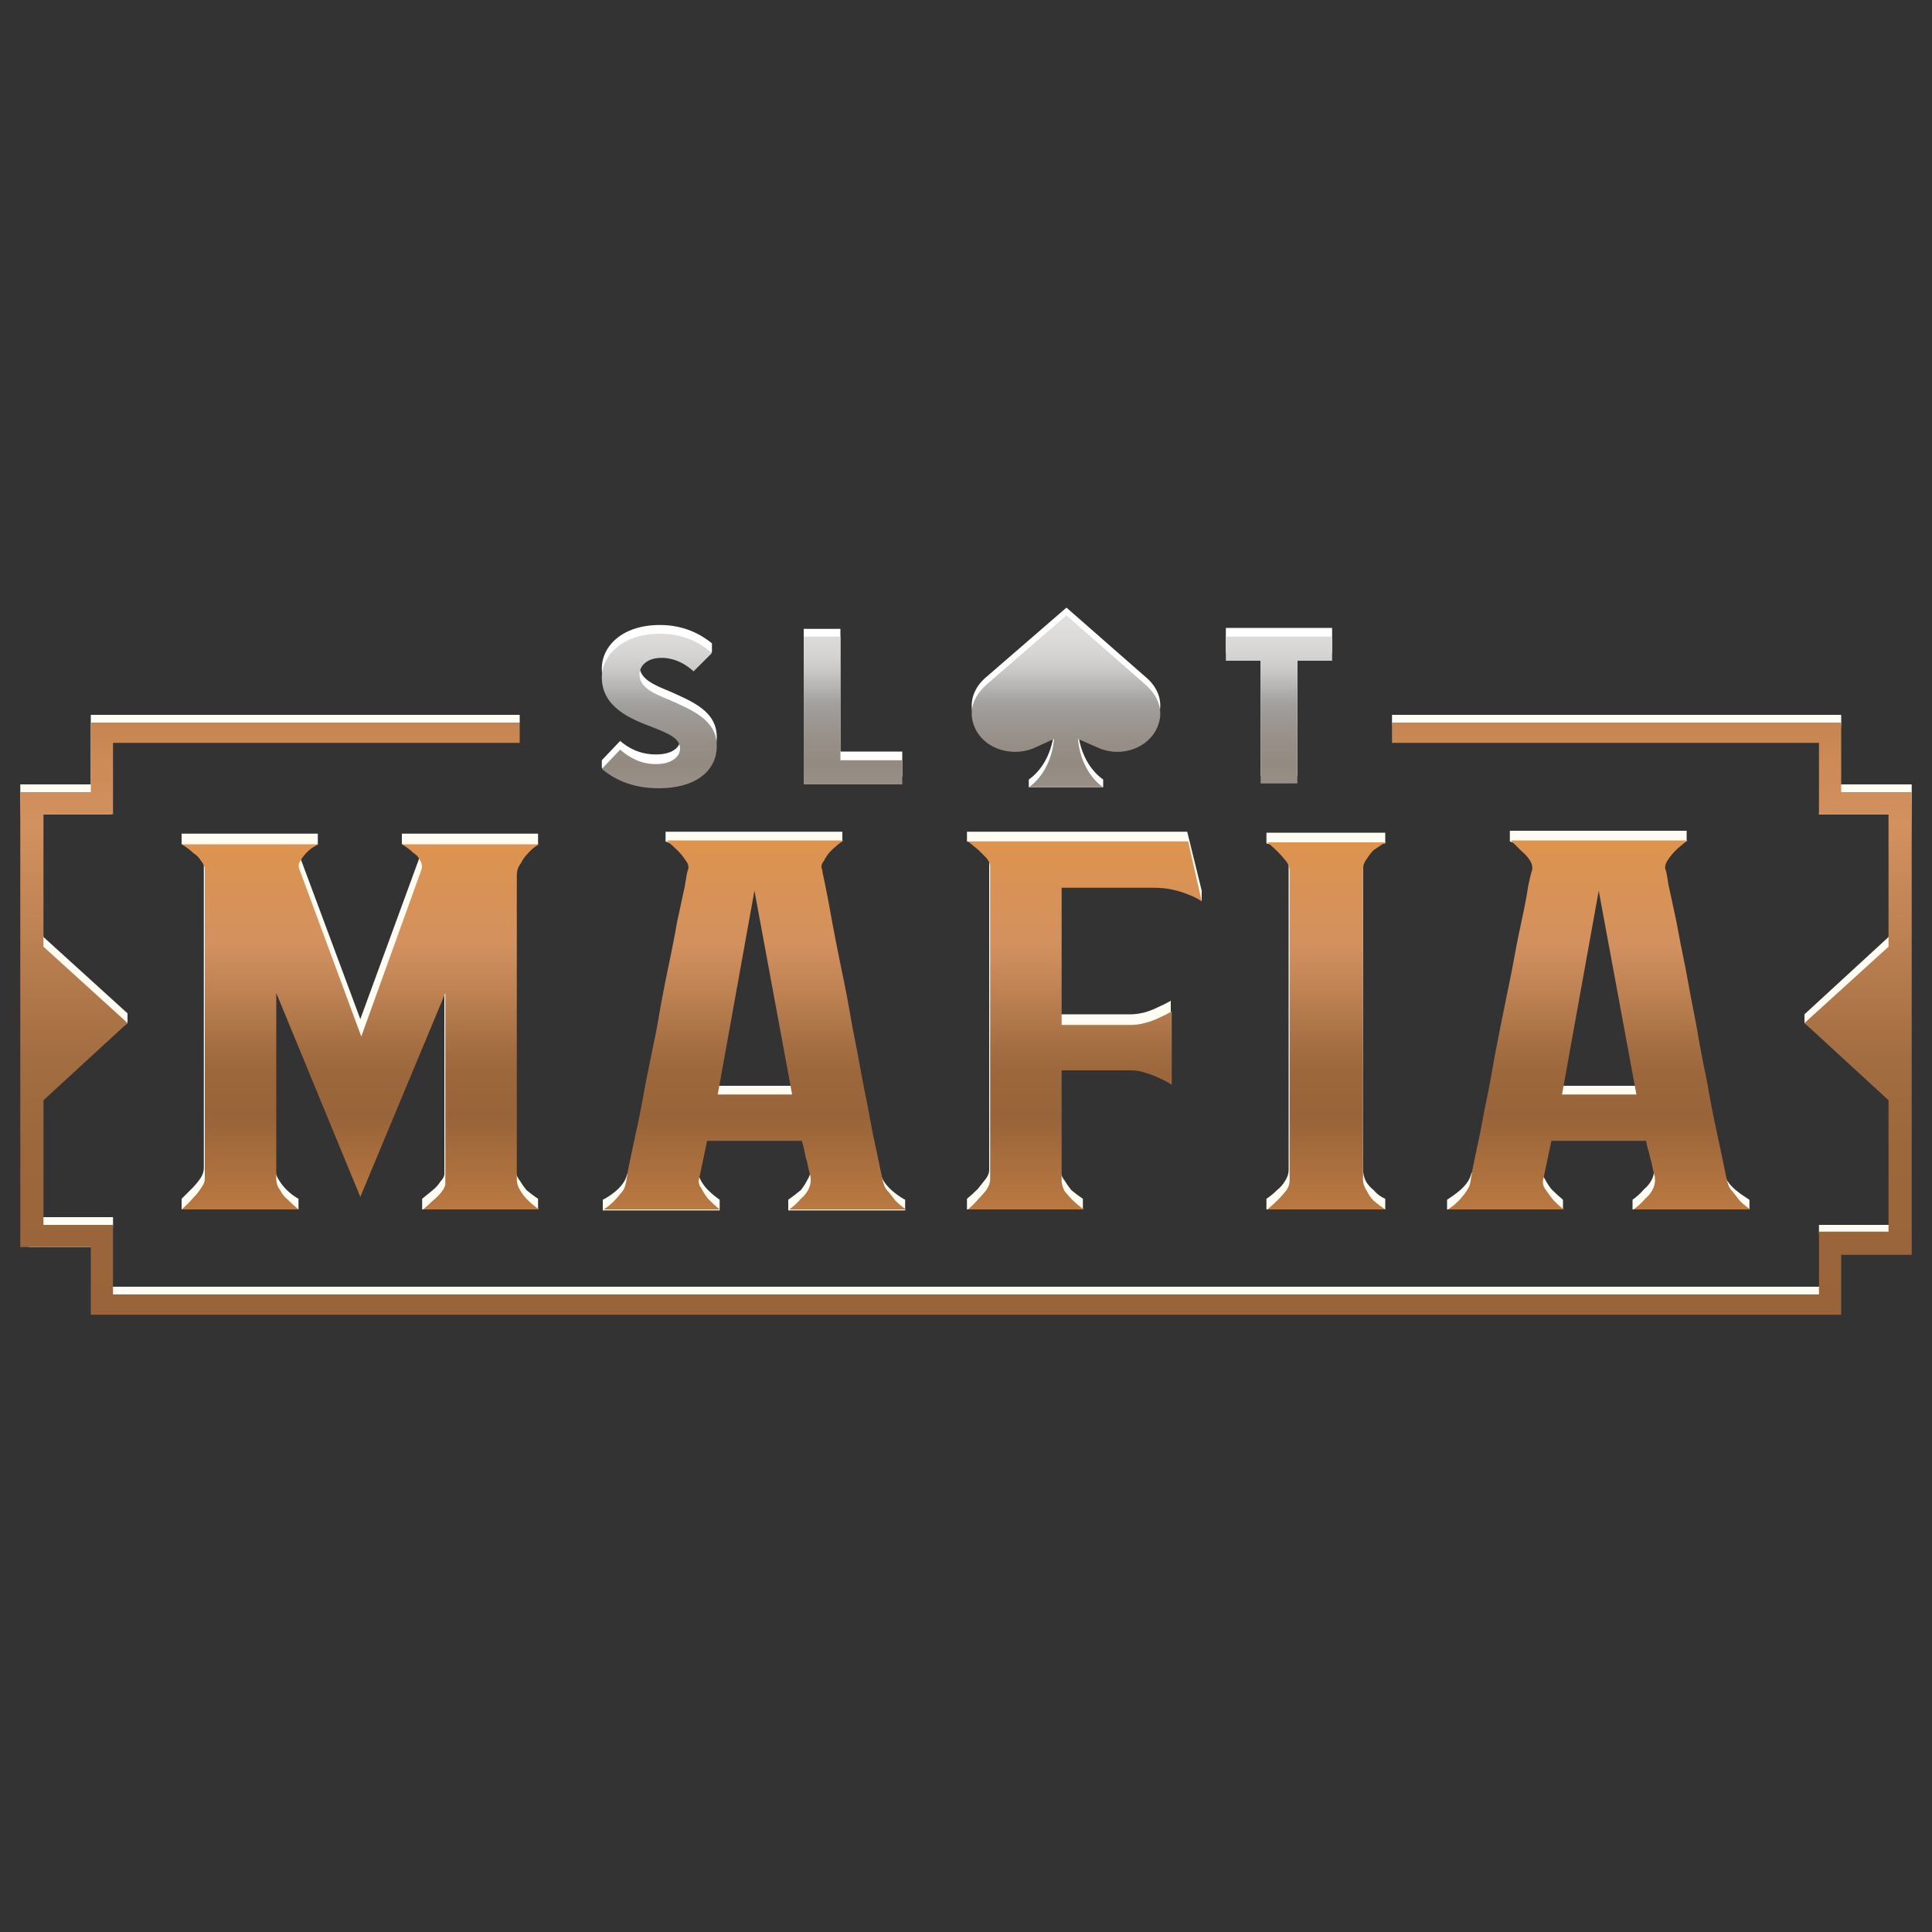 <?xml version="1.0"?>
<svg xmlns="http://www.w3.org/2000/svg" version="1.2" viewBox="0 0 200 200" width="65" height="65"><rect x="0" y="0" width="200" height="200" fill="#333333" stroke="none"/><defs><linearGradient id="P" gradientUnits="userSpaceOnUse"/><linearGradient id="g1" x2="1" href="#P" gradientTransform="matrix(0,17.74,-75.582,0,100.135,63.748)"><stop stop-color="#e2e0de"/><stop offset=".13" stop-color="#dddbd9"/><stop offset=".24" stop-color="#d4d3d1"/><stop offset=".32" stop-color="#c9c8c6"/><stop offset=".46" stop-color="#adabaa"/><stop offset=".51" stop-color="#a3a1a0"/><stop offset=".56" stop-color="#9f9b98"/><stop offset=".74" stop-color="#968f87"/><stop offset=".87" stop-color="#938b81"/><stop offset="1" stop-color="#989088"/></linearGradient><linearGradient id="g2" x2="1" href="#P" gradientTransform="matrix(0,61.308,-195.761,0,100.001,74.766)"><stop stop-color="#c78651"/><stop offset=".17" stop-color="#d3915f"/><stop offset=".36" stop-color="#bd8152"/><stop offset=".57" stop-color="#a26d41"/><stop offset=".72" stop-color="#9c673b"/><stop offset="1" stop-color="#996439"/></linearGradient><linearGradient id="g3" x2="1" href="#P" gradientTransform="matrix(0,38.174,-162.315,0,100.001,86.994)"><stop stop-color="#df944d"/><stop offset=".07" stop-color="#db9352"/><stop offset=".28" stop-color="#d3915f"/><stop offset=".42" stop-color="#bd8152"/><stop offset=".57" stop-color="#a26d41"/><stop offset=".63" stop-color="#9c673b"/><stop offset=".75" stop-color="#996439"/><stop offset="1" stop-color="#ba7941"/></linearGradient></defs><style>.a{fill:#fffdf3}.b{fill:#fff}.c{fill:url(#g1)}.d{fill:url(#g2)}.e{fill:url(#g3)}</style><path fill-rule="evenodd" class="a" d="m197.9 81.2v0.8l-0.6 47.1h-6.7l-0.7 6.5h-179.9v-6.5h-7l-0.9-47.1v-0.8h7.3v-7.2h44.4v0.8l-43 1.6 0.7 7.9h-8.1l1.1 12.7 8.7 7.9v1l-9.3 7.4 0.1 12.7h7.7v0.8l-0.4 6.4h177.4l-0.4-5.7v-0.7h7.8v-13.6l-9.3-7.3v-0.9l8.7-8 1.5-12.7h-8.7l0.5-7.9h-44.4l-0.3-1.6v-0.8h46.5v0.8l-0.4 6.4h7.7zm-143.4 42q0.6 0.5 1.2 0.9v1.1h-12v-1.1q0.6-0.5 1.1-0.9 0.5-0.4 0.8-0.9 0.4-0.4 0.4-0.8v-19.8l-8.8 21.1-8.7-21v19.2q0 0.6 0.4 1.2 0.3 0.5 0.8 1 0.5 0.5 1.2 0.9v1.1h-12.1v-1.1q0.6-0.6 1.1-1.1 0.5-0.5 0.9-1.1 0.3-0.5 0.3-1v-32q0-0.4-0.3-0.9c-0.3-0.3-2-0.6-2-0.6v-1.1h14.1v1.1c0 0-1.7 0.3-1.9 0.6-0.1 0.1-0.1 0.1-0.1 0.1q0 0 0 0.2l6.4 17.2 6.3-17.2c0.1-0.3 0 0.1-0.2-0.2-0.1-0.4-1.8-0.7-1.8-0.7v-1.1h14.1v1.1c0 0-1.7 0.5-1.9 0.9q-0.4 0.6-0.4 1.2v31.6q0 0.6 0.4 1.1 0.3 0.5 0.7 1zm69.9-29.9c0 0-1-1.6-1.5-1.8q-0.7-0.2-1.6-0.5-0.9-0.2-2-0.2h-9.5v14.2h7.3q0.6 0 1.4-0.2 0.7-0.2 1.3-0.5 0.7-0.3 1.4-0.7v7.6q-0.6-0.4-1.3-0.7-0.6-0.3-1.3-0.5-0.7-0.2-1.5-0.2h-7.3v11.3q0 0.6 0.4 1.1 0.3 0.5 0.7 1 0.6 0.5 1.2 0.9v1.1h-12v-1.1q0.6-0.5 1.1-1 0.4-0.5 0.8-1 0.4-0.5 0.4-1v-32.5q0-0.4-0.4-0.8c-0.2-0.3-1.9-0.7-1.9-0.7v-1h22.8l1.5 6.1zm19-6c0 0-1.8 0.2-2 0.6q-0.3 0.5-0.3 1.1v32q0 0.7 0.3 1.3 0.3 0.5 0.8 0.9 0.5 0.6 1.2 0.9v1.1h-12.3v-1.1q0.6-0.4 1.1-0.9 0.5-0.4 0.8-0.9 0.4-0.6 0.4-1.2v-32q0-0.5-0.4-1c-0.2-0.4-1.9-0.8-1.9-0.8v-1.1h12.3zm25.6 36.9q0.7-0.5 1.2-1.1 0.5-0.4 0.8-1 0.3-0.6 0.2-1.3-0.2-0.7-0.3-1.3-0.2-0.7-0.3-1.2-0.1-0.6-0.3-1.2h-9.8l-0.8 3.8q-0.2 0.6 0.2 1.1 0.3 0.6 0.7 1.1 0.6 0.6 1.2 1.1v1h-12v-1c0.4-0.3 2.2-1.3 2.5-2.7 0.1-0.3 1.3-0.1 7.7-32.7 0 0-1.5-0.4-1.7-0.7-0.3-0.4-2-1-2-1v-1.1h18.3v1.1c0 0-1.8 0.6-2 1-0.3 0.3-2.1 0.2-2.1 0.2 0 0 8 32.8 8 33.2 0.3 1.4 2.2 2.4 2.6 2.7v1h-12.1zm0.3-11.8l-3.9-21.1-3.8 21.1zm-75.6 11.8q0 0 0 0zm0 1.1h-12.1v-1.1q0.7-0.5 1.3-1 0.4-0.5 0.7-1.1 0.4-0.6 0.2-1.2-0.1-0.7-0.3-1.4-0.1-0.6-0.3-1.2-0.1-0.6-0.3-1.2h-9.8l-0.8 3.9q-0.1 0.5 0.2 1.1 0.3 0.6 0.8 1.1 0.5 0.5 1.2 1v1.1h-12.1v-1.1c0.4-0.2 2.2-1.2 2.5-2.6 0.1-0.3 1.3-0.2 7.7-32.7 0 0-1.4-0.4-1.7-0.8-0.2-0.3-2-1-2-1v-1h18.3v1c0 0-1.8 0.7-2 1-0.2 0.4-2 0.3-2 0.3 0 0 7.9 32.8 8 33.2 0.3 1.3 2.1 2.4 2.5 2.6zm-11.8-12.9l-3.8-21.1-3.9 21.1z"/><path fill-rule="evenodd" class="b" d="m118.5 70c1.5 1.2 2 2.9 1.3 4.4-0.9 2.1-3.6 3.1-5.9 2.3l-2.3-1c0 0 0.1 3.2 2.6 5v0.8h-7.7v-0.8c2.5-1.8 2.6-5 2.6-5l-2.2 1c-2.4 0.8-5.1-0.2-6-2.2-0.7-1.6-0.2-3.3 1.3-4.5l8.2-7.1 8.1 7.1zm12-2.4h-3.6v-2.6h11v2.6h-3.6v12.7h-3.8zm-43.5 10.2h6.4v2.6h-10.2v-15.3h3.8zm-17.6-6.2c2.2 1 4.8 2 4.8 4.7 0 2.7-2.3 4.4-6 4.4-2.2 0-5.9-1.2-5.9-1.2v-0.8l1.9-2c0.8 0.7 2 1.4 3.7 1.4 1.8 0 2.5-0.8 2.5-1.5 0-1.1-1.3-1.6-2.8-2.2-2.4-1-5.3-2.1-5.3-5.2 0-2.3 2.1-4.5 6-4.5 2 0 3.8 0.6 5.4 1.9v0.9l-1.9 1.1c-1.2-1.1-2.4-1.4-3.3-1.4-1.6 0-2.3 0.9-2.3 1.7 0 1.4 1.5 2 3.2 2.7z"/><path fill-rule="evenodd" class="c" d="m118.5 70.8c1.5 1.3 2 2.9 1.3 4.5-0.9 2.1-3.6 3.1-5.9 2.2l-2.3-1c0 0 0.1 3.2 2.6 5h-7.7c2.5-1.8 2.6-5 2.6-5l-2.2 1c-2.4 0.9-5.1-0.1-6-2.2-0.7-1.6-0.2-3.2 1.3-4.5l8.2-7.1 8.1 7.1zm12-2.4h-3.6v-2.5h11v2.5h-3.6v12.7h-3.8zm-43.5 10.3h6.4v2.5h-10.2v-15.3h3.8zm-17.6-6.2c2.2 1 4.8 2 4.8 4.7 0 2.7-2.3 4.4-6 4.4q-3.5 0-5.9-2l1.9-2c0.8 0.7 2 1.5 3.7 1.5 1.8 0 2.5-0.9 2.5-1.6 0-1.1-1.3-1.6-2.8-2.2-2.4-0.9-5.3-2.1-5.3-5.2 0-2.2 2.1-4.5 6-4.5 2 0 3.8 0.6 5.4 2l-1.9 1.9c-1.2-1.1-2.4-1.4-3.3-1.4-1.6 0-2.3 0.9-2.3 1.7 0 1.4 1.5 2 3.2 2.7z"/><path class="d" d="m190.6 82v-7.2h-46.5v2.1h44.2v7.4h7.2v13.7l-8.7 7.9 8.7 8v13.6h-7.2v6.5h-176.6v-7.2h-7.2v-12.9l8.7-8-8.7-7.9v-13.7h7.2v-7.4h42.1v-2.1h-44.4v7.2h-7.3v47.1h7.3v7h181.2v-6.2h7.3v-47.9z"/><path fill-rule="evenodd" class="e" d="m55.8 125.2h-12q0.6-0.5 1.1-1 0.4-0.3 0.8-0.8 0.4-0.5 0.4-0.9v-19.7l-8.8 21.1-8.7-21.1v19.2q0 0.7 0.4 1.2 0.3 0.6 0.8 1 0.5 0.5 1.1 1h-12.1q0.7-0.6 1.2-1.2 0.5-0.5 0.8-1 0.4-0.5 0.4-1v-32.1q0-0.3-0.4-0.8-0.3-0.5-0.8-0.8-0.5-0.5-1.2-0.9h14.2q-0.7 0.3-1.2 0.8-0.4 0.4-0.7 0.9-0.3 0.4-0.1 0.9l6.4 17.3 6.2-17.2q0.2-0.5-0.1-1-0.2-0.5-0.7-0.8-0.5-0.5-1.2-0.9h14.2q-0.7 0.4-1.2 1-0.4 0.4-0.7 1-0.4 0.5-0.4 1.2v31.5q0 0.6 0.4 1.2 0.3 0.5 0.7 0.9 0.5 0.5 1.2 1zm67.2-32.6q-0.7-0.3-1.6-0.5-0.9-0.2-2-0.2h-9.5v14.2h7.2q0.7 0 1.4-0.2 0.8-0.2 1.4-0.5 0.7-0.3 1.4-0.7v7.6q-0.6-0.4-1.3-0.7-0.6-0.3-1.3-0.5-0.8-0.3-1.6-0.3h-7.2v11.4q0 0.5 0.3 1.1 0.4 0.5 0.8 0.9 0.5 0.5 1.2 1h-12q0.6-0.5 1.1-1.1 0.4-0.4 0.8-0.9 0.4-0.6 0.4-1.1v-32.4q0-0.4-0.4-0.9-0.4-0.4-0.8-0.8-0.5-0.4-1.1-0.9h22.8l1.4 6.2q-0.6-0.4-1.4-0.7zm19.2-4.6q-0.4 0.4-0.7 0.9-0.4 0.5-0.4 1.1v32.1q0 0.6 0.4 1.2 0.3 0.6 0.7 1 0.6 0.5 1.2 0.9h-12.2q0.6-0.5 1.1-1 0.4-0.4 0.8-0.9 0.4-0.5 0.4-1.1v-32.1q0-0.5-0.4-1-0.4-0.5-0.8-0.9-0.5-0.5-1.1-1h12.2q-0.6 0.4-1.2 0.8zm26.9 37.2q0.7-0.5 1.2-1.1 0.5-0.4 0.8-1 0.3-0.6 0.2-1.3-0.2-0.7-0.3-1.3-0.2-0.7-0.3-1.2-0.2-0.6-0.3-1.2h-9.8l-0.8 3.8q-0.2 0.6 0.1 1.1 0.4 0.6 0.8 1.1 0.5 0.6 1.2 1.1h-12q0.6-0.4 1-0.8 0.4-0.4 0.7-0.8 0.3-0.4 0.5-0.8 0.1-0.2 0.3-1.6 0.3-1.5 0.8-3.8 0.4-2.2 1-5.1 0.5-2.9 1.1-5.9 0.6-3 1.2-5.9 0.5-2.8 1-5.1 0.5-2.3 0.7-3.7 0.3-1.4 0.4-1.6 0.1-0.5-0.2-1-0.4-0.6-0.9-1-0.5-0.5-1.1-1.1h18.3q-0.8 0.6-1.3 1.1-0.4 0.4-0.8 1-0.3 0.5-0.2 0.9 0.1 0.1 0.3 1.5 0.3 1.4 0.8 3.7 0.4 2.2 1 5.1 0.5 2.8 1.1 5.8 0.5 3 1.1 5.8 0.5 2.9 1 5.2 0.5 2.3 0.8 3.8 0.3 1.5 0.4 1.7 0.1 0.4 0.5 0.8 0.4 0.5 0.7 0.9 0.5 0.5 1.1 0.9zm0.3-11.9l-3.9-21.1-3.8 21.1zm-86.5 10.8q0.5-0.4 0.8-1 0.3-0.6 0.2-1.3-0.2-0.7-0.3-1.3-0.2-0.7-0.3-1.2-0.1-0.6-0.3-1.2h-9.8l-0.8 3.8q-0.2 0.6 0.2 1.1 0.3 0.6 0.7 1.1 0.6 0.6 1.2 1.1h-12q0.6-0.4 1-0.8 0.4-0.4 0.7-0.8 0.4-0.4 0.5-0.8 0.1-0.2 0.3-1.6 0.3-1.5 0.8-3.8 0.5-2.2 1-5.1 0.6-2.9 1.2-5.9 0.5-3 1.1-5.9 0.6-2.8 1-5.1 0.5-2.3 0.8-3.7 0.2-1.4 0.3-1.6 0.2-0.5-0.2-1-0.4-0.6-0.8-1-0.5-0.5-1.2-1.1h18.3q-0.8 0.6-1.3 1.1-0.4 0.4-0.7 1-0.4 0.5-0.2 0.9 0 0.1 0.3 1.5 0.3 1.4 0.7 3.7 0.4 2.2 1 5.1 0.6 2.8 1.1 5.8 0.6 3 1.1 5.8 0.6 2.9 1 5.2 0.5 2.3 0.8 3.8 0.3 1.5 0.4 1.7 0.1 0.4 0.5 0.8 0.4 0.5 0.7 0.9 0.5 0.5 1.1 0.9h-12.1q0.7-0.5 1.2-1.1zm-0.9-10.8l-3.9-21.1-3.8 21.1z"/></svg>
